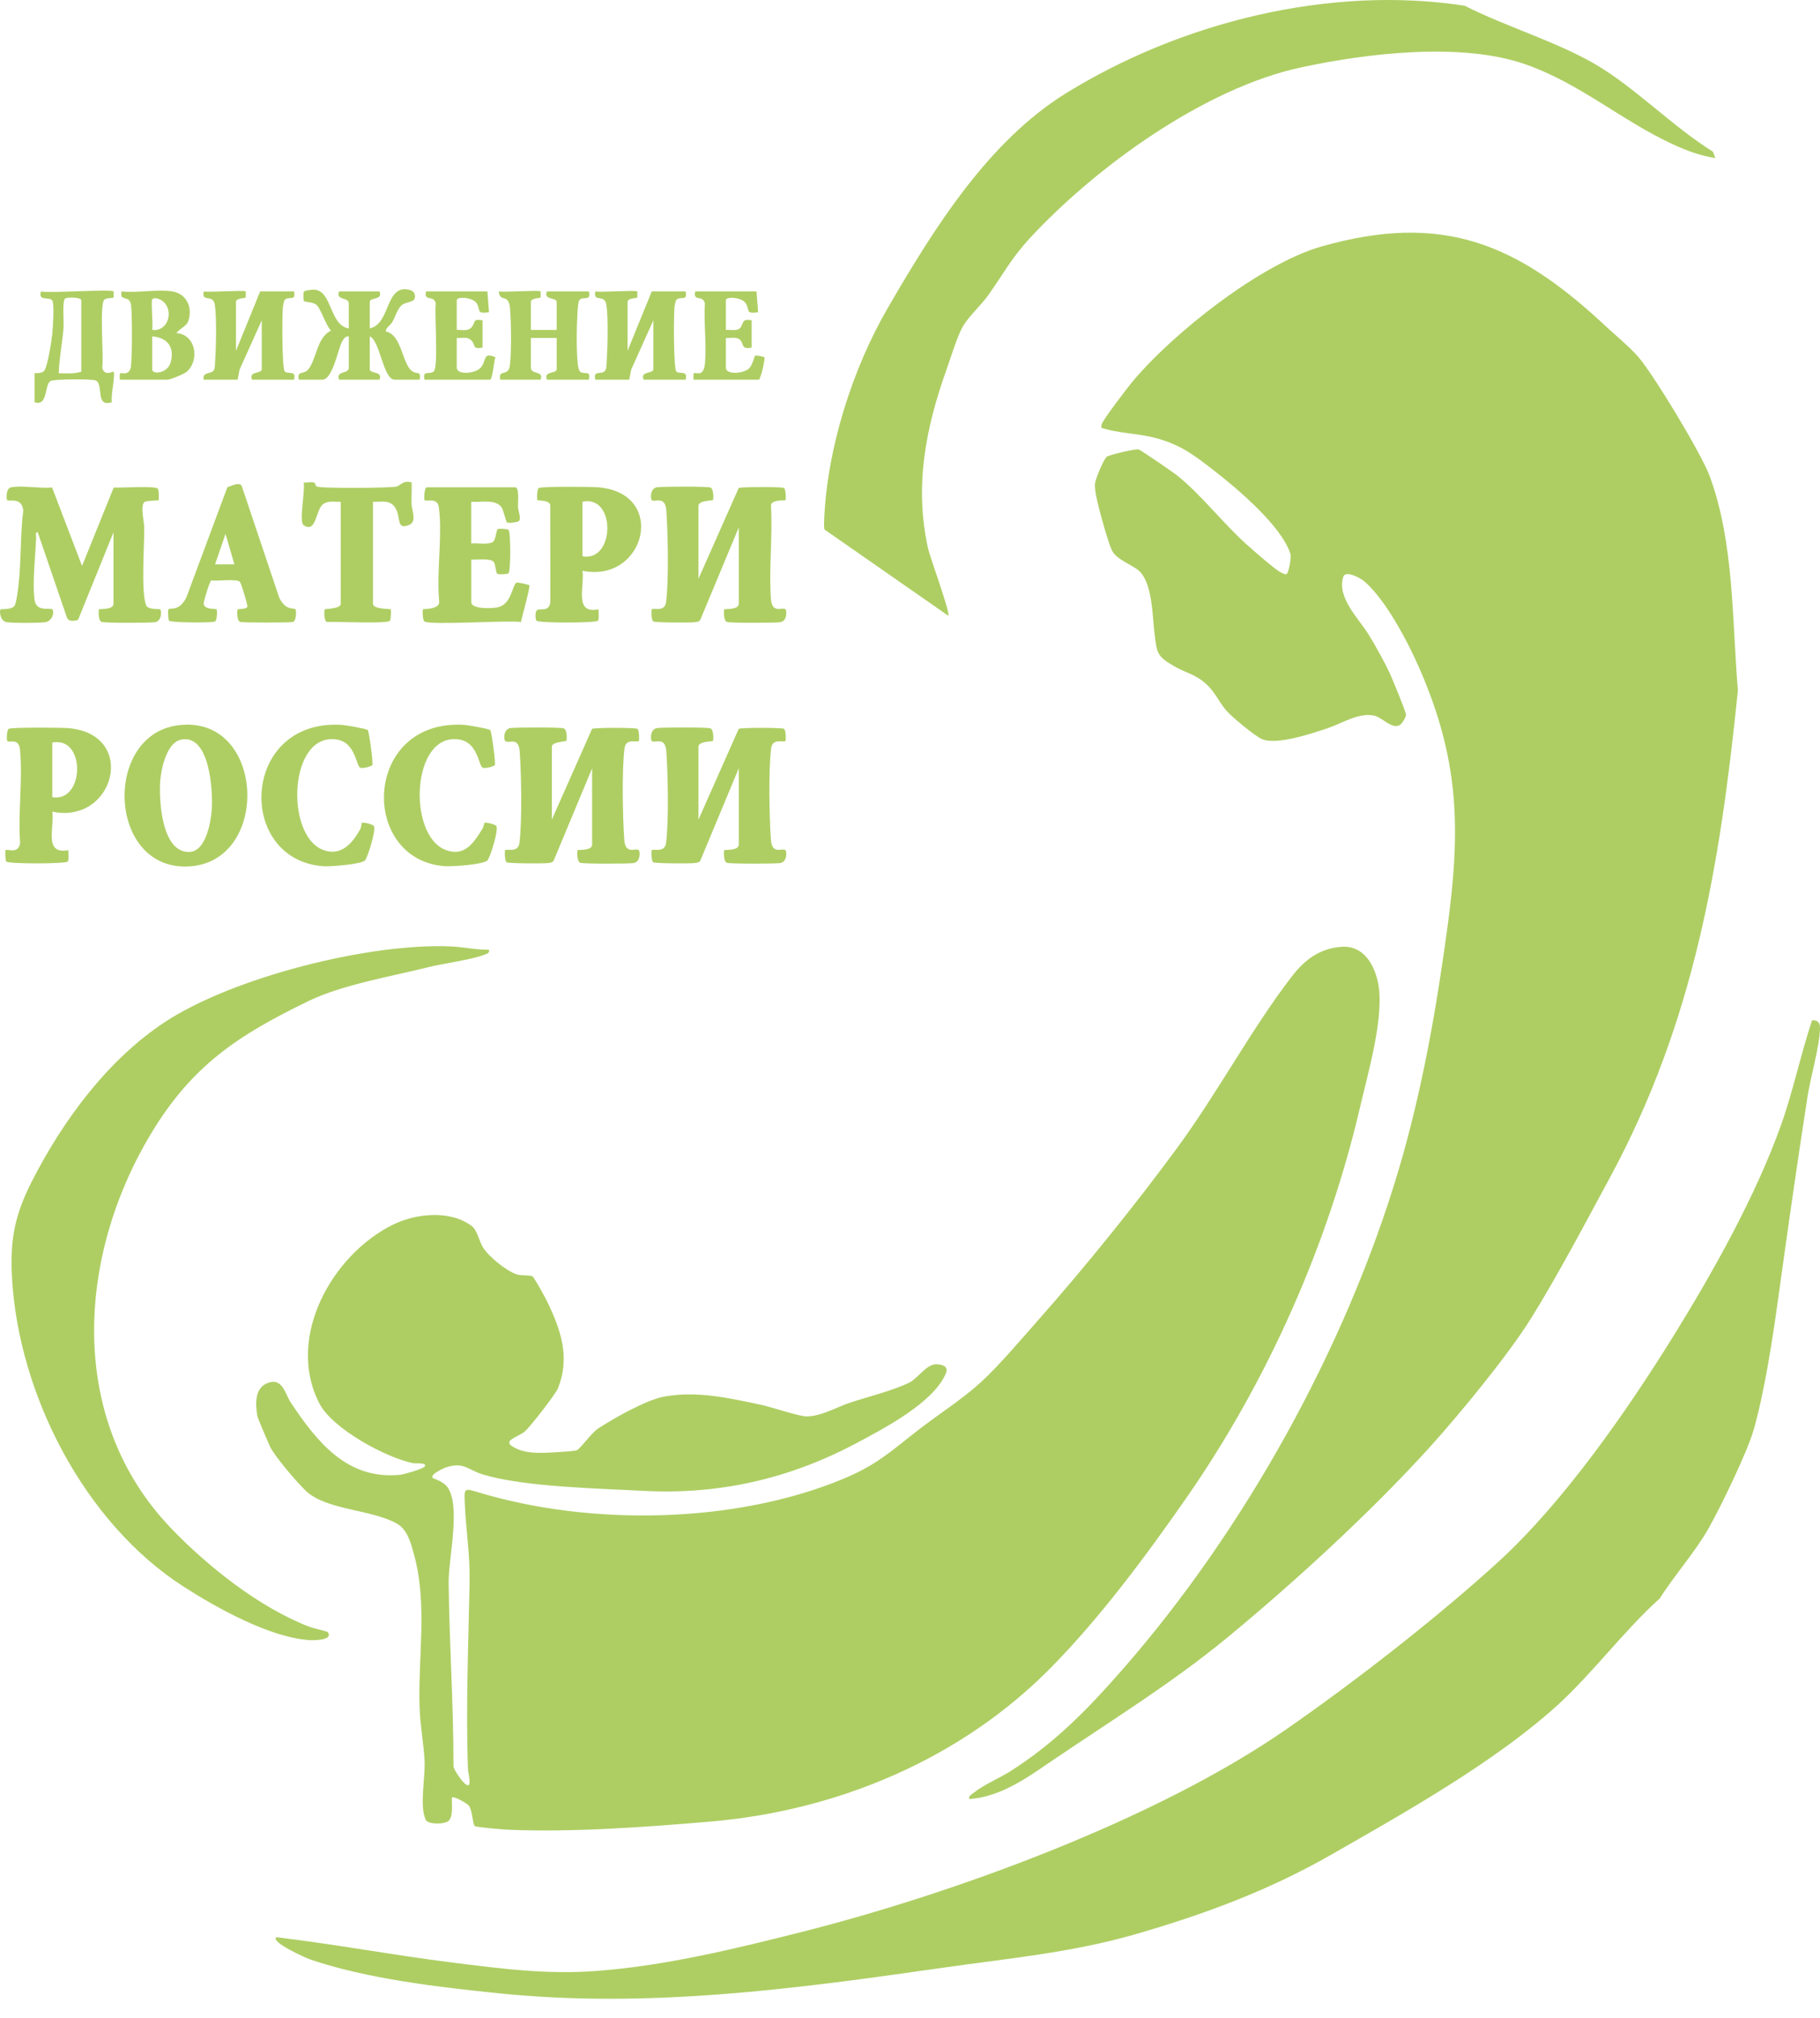 <?xml version="1.0" encoding="UTF-8"?> <svg xmlns="http://www.w3.org/2000/svg" width="83" height="92" viewBox="0 0 83 92" fill="none"><g clip-path="url(#clip0_628_35)"><path d="M73.126 14.78C73.584 15.205 74.352 15.845 74.731 16.292C75.447 17.136 77.594 20.687 77.969 21.704C79.093 24.757 78.984 28.265 79.256 31.474C78.444 39.458 77.263 46.579 73.415 53.692C72.321 55.714 71.034 58.154 69.835 60.081C68.782 61.775 66.585 64.444 65.221 65.953C62.555 68.901 59 72.163 55.92 74.695C53.47 76.709 50.743 78.399 48.118 80.174C46.921 80.983 45.698 81.91 44.2 82.017C44.172 81.862 44.3 81.815 44.396 81.737C44.863 81.356 45.579 81.067 46.105 80.731C48.126 79.439 49.608 77.918 51.18 76.123C56.752 69.76 61.378 61.43 63.786 53.324C64.862 49.7 65.511 45.971 66.017 42.224C66.622 37.737 66.543 34.608 64.718 30.437C64.2 29.255 63.191 27.329 62.209 26.494C62.032 26.343 61.361 25.988 61.262 26.288C60.948 27.239 61.968 28.197 62.413 28.926C62.74 29.461 63.136 30.162 63.395 30.729C63.506 30.969 64.112 32.438 64.119 32.578C64.125 32.692 63.953 32.962 63.875 33.024C63.522 33.31 63.042 32.701 62.668 32.624C61.943 32.476 61.233 32.969 60.554 33.195C59.836 33.435 58.222 33.982 57.551 33.695C57.226 33.555 56.259 32.744 55.993 32.465C55.59 32.041 55.451 31.57 54.966 31.146C54.481 30.722 54.073 30.679 53.541 30.369C52.757 29.914 52.763 29.771 52.654 28.91C52.553 28.11 52.567 26.633 51.968 26.044C51.685 25.767 50.95 25.535 50.725 25.123C50.568 24.833 50.216 23.559 50.117 23.166C50.043 22.871 49.908 22.326 49.938 22.039C49.961 21.829 50.328 20.933 50.481 20.818C50.598 20.732 51.785 20.455 51.922 20.488C52.028 20.514 53.537 21.555 53.718 21.703C54.792 22.577 55.789 23.865 56.842 24.813C57.128 25.07 58.147 25.968 58.418 26.098C58.486 26.131 58.616 26.209 58.679 26.166C58.765 26.105 58.905 25.42 58.845 25.236C58.435 23.981 56.457 22.301 55.407 21.485C54.416 20.714 53.761 20.208 52.495 19.919C51.751 19.75 50.962 19.742 50.229 19.504C50.221 19.447 50.226 19.393 50.243 19.337C50.306 19.13 51.409 17.682 51.627 17.421C53.468 15.204 57.482 12.03 60.264 11.237C65.755 9.673 69.151 11.085 73.127 14.777L73.126 14.78Z" fill="#AECE63"></path><path d="M47.905 76.046C43.825 80.18 38.216 82.546 32.405 83.042C29.489 83.291 26.049 83.543 23.142 83.412C22.932 83.402 21.727 83.301 21.654 83.248C21.552 83.173 21.551 82.529 21.378 82.314C21.295 82.212 20.692 81.861 20.61 81.946C20.591 82.23 20.683 82.793 20.462 83.005C20.287 83.174 19.516 83.189 19.41 82.953C19.125 82.317 19.398 81.047 19.363 80.296C19.327 79.501 19.166 78.685 19.137 77.886C19.051 75.508 19.519 73.175 18.871 70.831C18.725 70.302 18.573 69.71 18.066 69.438C16.9 68.812 14.93 68.839 13.992 68.005C13.614 67.669 12.513 66.378 12.313 65.944C12.222 65.743 11.758 64.677 11.735 64.543C11.645 64.016 11.608 63.289 12.19 63.055C12.892 62.773 12.998 63.553 13.274 63.962C14.466 65.734 15.82 67.46 18.224 67.236C18.416 67.218 19.27 66.971 19.36 66.865C19.53 66.662 18.956 66.73 18.827 66.703C17.575 66.436 15.17 65.14 14.57 63.989C13.011 60.996 15.141 57.187 17.937 55.823C18.979 55.314 20.543 55.153 21.518 55.897C21.766 56.086 21.837 56.55 22.022 56.86C22.269 57.275 23.112 57.959 23.571 58.098C23.809 58.171 24.164 58.116 24.287 58.191C24.359 58.234 24.861 59.144 24.936 59.3C25.568 60.603 26.019 61.866 25.442 63.297C25.335 63.562 24.186 65.033 23.947 65.248C23.674 65.494 22.929 65.655 23.352 65.929C23.91 66.291 24.625 66.245 25.28 66.21C25.482 66.199 26.16 66.157 26.291 66.119C26.459 66.07 26.948 65.339 27.276 65.124C27.997 64.653 29.485 63.811 30.296 63.666C31.81 63.399 33.244 63.734 34.722 64.046C35.194 64.147 36.463 64.582 36.804 64.572C37.493 64.551 38.121 64.163 38.742 63.954C39.566 63.677 40.723 63.401 41.482 63.023C41.865 62.833 42.269 62.15 42.749 62.194C43.042 62.22 43.256 62.319 43.132 62.616C42.579 63.946 40.298 65.13 39.048 65.795C35.992 67.42 32.788 68.151 29.319 67.964C27.267 67.853 23.947 67.79 22.048 67.227C21.326 67.013 21.156 66.62 20.319 66.903C20.209 66.941 19.609 67.214 19.729 67.376C19.754 67.41 20.227 67.522 20.423 67.82C21.018 68.722 20.447 71.04 20.46 72.175C20.493 74.95 20.686 77.734 20.68 80.52C20.707 80.711 21.051 81.183 21.195 81.309C21.575 81.64 21.349 80.843 21.342 80.666C21.241 77.873 21.359 74.96 21.415 72.169C21.442 70.864 21.254 69.844 21.199 68.585C21.167 67.836 21.143 67.829 21.825 68.035C26.904 69.573 33.522 69.476 38.468 67.413C40.015 66.767 40.63 66.158 41.888 65.183C42.776 64.496 43.865 63.798 44.681 63.06C45.533 62.289 46.544 61.088 47.326 60.205C49.497 57.752 51.774 54.932 53.712 52.292C55.526 49.822 57.074 46.901 58.912 44.516C59.489 43.767 60.17 43.241 61.162 43.164C62.153 43.086 62.646 43.92 62.835 44.755C63.17 46.234 62.397 48.869 62.039 50.413C60.578 56.717 57.808 62.963 54.109 68.279C52.265 70.93 50.167 73.756 47.906 76.046H47.905Z" fill="#AECE63"></path><path d="M12.599 88.313C15.293 88.637 17.965 89.137 20.657 89.473C22.926 89.757 24.958 90.025 27.26 89.849C30.381 89.61 33.6 88.826 36.632 88.057C43.592 86.291 52.743 82.934 58.629 78.857C61.782 76.672 65.48 73.797 68.308 71.222C71.292 68.504 74.213 64.306 76.347 60.857C78.139 57.962 80.079 54.495 81.222 51.292C81.779 49.733 82.112 48.087 82.638 46.516C82.921 46.497 83.008 46.642 83 46.906C82.975 47.722 82.568 49.11 82.429 50.005C81.948 53.103 81.51 56.172 81.082 59.278C80.839 61.036 80.457 63.519 79.97 65.197C79.669 66.232 78.477 68.688 77.921 69.671C77.31 70.752 76.363 71.808 75.693 72.869C74.055 74.344 72.641 76.27 71.027 77.737C68.193 80.313 64.043 82.649 60.686 84.565C57.826 86.198 54.922 87.27 51.754 88.186C48.867 89.02 45.895 89.29 42.927 89.716C36.239 90.674 29.562 91.566 22.779 90.874C20.023 90.593 16.733 90.215 14.124 89.32C13.995 89.276 12.333 88.549 12.6 88.313H12.599Z" fill="#AECE63"></path><path d="M78.227 7.209C77.517 7.087 76.959 6.884 76.314 6.589C73.972 5.515 72.049 3.795 69.554 2.928C66.624 1.91 62.341 2.427 59.337 3.071C54.953 4.011 50.015 7.577 46.991 10.83C46.129 11.758 45.769 12.471 45.07 13.455C44.752 13.903 44.174 14.429 43.917 14.869C43.661 15.308 43.358 16.306 43.17 16.833C42.211 19.531 41.693 22.151 42.323 25C42.415 25.415 43.352 27.951 43.245 28.07L37.601 24.141C37.57 23.976 37.581 23.808 37.588 23.642C37.731 20.411 38.879 16.806 40.496 14.023C42.569 10.453 45.057 6.45 48.616 4.25C53.867 1.006 60.637 -0.684 66.794 0.261C68.636 1.195 70.91 1.875 72.68 2.888C74.521 3.942 76.284 5.78 78.118 6.915L78.227 7.209Z" fill="#AECE63"></path><path d="M22.3 43.296C22.328 43.452 22.23 43.471 22.116 43.515C21.448 43.77 20.286 43.905 19.535 44.092C17.859 44.508 15.603 44.895 14.093 45.625C10.858 47.19 8.758 48.569 6.881 51.691C3.523 57.279 3.04 64.69 7.782 69.65C9.462 71.408 11.841 73.296 14.123 74.168C14.275 74.226 14.926 74.37 14.95 74.406C15.213 74.787 14.299 74.783 14.107 74.77C12.303 74.648 9.902 73.313 8.388 72.342C3.835 69.424 0.827 63.542 0.544 58.195C0.453 56.473 0.689 55.352 1.464 53.835C2.869 51.086 4.903 48.321 7.505 46.603C10.617 44.549 16.863 42.975 20.577 43.147C21.135 43.172 21.735 43.31 22.3 43.297L22.3 43.296Z" fill="#AECE63"></path><path d="M5.177 24.265L3.561 28.255C3.399 28.316 3.143 28.351 3.057 28.168L1.721 24.265C1.593 24.247 1.652 24.431 1.648 24.519C1.617 25.325 1.464 26.627 1.58 27.37C1.665 27.911 2.298 27.695 2.383 27.778C2.497 27.891 2.388 28.323 2.056 28.367C1.759 28.405 0.563 28.412 0.29 28.361C0.018 28.311 -0.05 27.858 0.032 27.779C0.055 27.756 0.503 27.809 0.653 27.63C0.746 27.52 0.816 26.905 0.839 26.716C0.975 25.581 0.915 24.412 1.062 23.276C0.997 22.64 0.413 22.884 0.326 22.8C0.293 22.768 0.251 22.263 0.509 22.215C1.027 22.12 1.823 22.278 2.375 22.224L3.742 25.802L5.186 22.225C5.487 22.249 7.096 22.131 7.202 22.284C7.248 22.35 7.251 22.782 7.232 22.8C7.209 22.823 6.666 22.818 6.586 22.888C6.395 23.055 6.57 23.775 6.575 24.005C6.594 24.861 6.422 26.898 6.658 27.583C6.736 27.811 7.28 27.754 7.307 27.779C7.369 27.839 7.392 28.326 7.054 28.367C6.786 28.4 4.799 28.407 4.635 28.353C4.471 28.3 4.489 27.804 4.515 27.779C4.546 27.749 5.176 27.816 5.176 27.522V24.265H5.177Z" fill="#AECE63"></path><path d="M27.004 35.025L25.247 39.241C25.179 39.33 25.087 39.333 24.986 39.346C24.786 39.373 23.181 39.365 23.104 39.311C23.01 39.247 23.012 38.782 23.036 38.759C23.121 38.677 23.628 38.904 23.689 38.423C23.815 37.45 23.775 35.268 23.7 34.252C23.648 33.55 23.19 33.932 23.039 33.776C22.959 33.693 22.963 33.231 23.288 33.19C23.556 33.157 25.542 33.151 25.707 33.204C25.871 33.258 25.86 33.739 25.824 33.776C25.799 33.802 25.166 33.826 25.166 34.036V37.366L27 33.228C27.09 33.168 28.981 33.167 29.066 33.226C29.159 33.291 29.158 33.755 29.134 33.779C29.049 33.861 28.542 33.634 28.48 34.114C28.355 35.092 28.396 37.264 28.47 38.285C28.521 38.995 29.003 38.632 29.134 38.759C29.198 38.821 29.218 39.305 28.881 39.347C28.613 39.38 26.626 39.387 26.462 39.333C26.298 39.28 26.316 38.784 26.342 38.759C26.373 38.728 27.003 38.796 27.003 38.502V35.025H27.004Z" fill="#AECE63"></path><path d="M33.691 35.025L31.935 39.241C31.867 39.33 31.775 39.333 31.673 39.346C31.474 39.373 29.868 39.365 29.791 39.311C29.698 39.247 29.699 38.782 29.724 38.759C29.808 38.677 30.315 38.904 30.377 38.423C30.503 37.445 30.462 35.274 30.387 34.252C30.336 33.542 29.854 33.906 29.724 33.779C29.66 33.717 29.639 33.232 29.976 33.19C30.244 33.157 32.231 33.151 32.395 33.204C32.559 33.258 32.539 33.756 32.515 33.779C32.488 33.804 31.853 33.791 31.853 34.036V37.366L33.688 33.228C33.777 33.168 35.668 33.167 35.754 33.226C35.847 33.291 35.846 33.755 35.821 33.779C35.737 33.861 35.23 33.634 35.168 34.114C35.042 35.092 35.083 37.264 35.158 38.285C35.209 38.995 35.69 38.632 35.821 38.759C35.885 38.821 35.906 39.305 35.568 39.347C35.301 39.38 33.314 39.387 33.15 39.333C32.986 39.28 33.004 38.784 33.03 38.759C33.061 38.728 33.691 38.796 33.691 38.502V35.025H33.691Z" fill="#AECE63"></path><path d="M33.691 24.045L31.935 28.261C31.867 28.35 31.775 28.353 31.673 28.367C31.474 28.393 29.868 28.385 29.791 28.331C29.698 28.267 29.699 27.802 29.724 27.779C29.808 27.697 30.315 27.924 30.377 27.444C30.503 26.466 30.462 24.294 30.387 23.273C30.336 22.563 29.854 22.926 29.724 22.799C29.66 22.737 29.639 22.252 29.976 22.211C30.244 22.178 32.231 22.171 32.395 22.224C32.559 22.278 32.539 22.776 32.515 22.799C32.488 22.825 31.853 22.812 31.853 23.056V26.387L33.688 22.248C33.777 22.189 35.668 22.187 35.754 22.247C35.847 22.312 35.845 22.777 35.822 22.799C35.79 22.831 35.155 22.762 35.16 23.055C35.24 24.442 35.059 25.932 35.158 27.305C35.21 28.015 35.691 27.652 35.822 27.779C35.886 27.841 35.907 28.326 35.569 28.367C35.302 28.4 33.314 28.407 33.151 28.353C32.987 28.3 33.004 27.804 33.031 27.779C33.062 27.749 33.691 27.816 33.691 27.522V24.045Z" fill="#AECE63"></path><path d="M8.099 33.067C12.056 32.528 12.38 39.149 8.74 39.489C4.933 39.845 4.634 33.54 8.099 33.067ZM8.242 33.722C7.604 33.867 7.354 35.032 7.309 35.575C7.237 36.446 7.366 38.927 8.666 38.836C9.399 38.785 9.619 37.462 9.658 36.891C9.715 36.077 9.572 33.422 8.242 33.723V33.722Z" fill="#AECE63"></path><path d="M23.513 22.215C23.693 22.271 23.613 22.932 23.624 23.129C23.632 23.278 23.788 23.666 23.653 23.76C23.578 23.814 23.192 23.863 23.118 23.815C23.076 23.788 22.964 23.27 22.879 23.14C22.614 22.734 21.909 22.91 21.492 22.874V24.777C21.758 24.745 22.253 24.85 22.472 24.71C22.618 24.617 22.624 24.139 22.712 24.114C22.79 24.093 23.124 24.108 23.187 24.151C23.297 24.227 23.297 26.062 23.187 26.137C23.12 26.183 22.737 26.197 22.678 26.159C22.619 26.121 22.593 25.738 22.527 25.632C22.401 25.428 21.728 25.535 21.493 25.51V27.449C21.493 27.789 22.454 27.736 22.688 27.689C23.325 27.561 23.351 26.703 23.548 26.564C23.598 26.529 24.121 26.658 24.139 26.681C24.191 26.75 23.799 28.134 23.761 28.355C23.164 28.269 19.615 28.512 19.357 28.332C19.264 28.267 19.266 27.802 19.288 27.779C19.323 27.746 20.106 27.806 20.026 27.38C19.903 26.043 20.184 24.44 20.015 23.136C19.954 22.656 19.447 22.883 19.362 22.801C19.332 22.771 19.339 22.216 19.471 22.216H23.514L23.513 22.215Z" fill="#AECE63"></path><path d="M2.384 37.001C2.5 37.694 1.964 38.972 3.119 38.758C3.102 38.9 3.163 39.164 3.087 39.275C3.01 39.387 0.364 39.39 0.284 39.275C0.238 39.209 0.234 38.776 0.252 38.758C0.326 38.686 0.849 38.958 0.917 38.432C0.816 37.062 1.041 35.532 0.913 34.182C0.86 33.614 0.437 33.887 0.33 33.777C0.298 33.743 0.304 33.29 0.395 33.227C0.505 33.15 2.772 33.169 3.084 33.192C6.309 33.433 5.238 37.603 2.384 37.001ZM2.384 36.342C3.869 36.596 3.92 33.539 2.384 33.853V36.342Z" fill="#AECE63"></path><path d="M26.563 26.021C26.674 26.714 26.153 28.015 27.298 27.778C27.281 27.92 27.342 28.184 27.265 28.296C27.189 28.407 24.543 28.41 24.464 28.296C24.407 28.214 24.407 27.926 24.464 27.846C24.586 27.677 25.03 27.96 25.097 27.452L25.094 23.056C25.103 22.784 24.548 22.837 24.509 22.798C24.478 22.765 24.484 22.311 24.574 22.247C24.684 22.17 26.954 22.188 27.264 22.213C30.478 22.467 29.427 26.605 26.564 26.021H26.563ZM26.563 25.363C28.056 25.628 28.097 22.54 26.563 22.874V25.363Z" fill="#AECE63"></path><path d="M13.478 27.781C13.512 27.816 13.525 28.299 13.361 28.353C13.247 28.391 11.07 28.391 10.956 28.353C10.793 28.3 10.803 27.819 10.84 27.782C10.869 27.752 11.224 27.79 11.282 27.658C11.3 27.572 10.999 26.595 10.947 26.532C10.809 26.366 9.901 26.507 9.635 26.457C9.572 26.472 9.281 27.413 9.289 27.522C9.313 27.809 9.834 27.737 9.877 27.781C9.909 27.813 9.903 28.268 9.812 28.331C9.71 28.402 7.775 28.392 7.708 28.295C7.662 28.229 7.655 27.807 7.679 27.781C7.775 27.683 8.153 27.905 8.497 27.242L10.37 22.209C10.552 22.163 10.874 21.962 11.019 22.14L12.732 27.242C13.037 27.867 13.386 27.689 13.477 27.78L13.478 27.781ZM10.689 25.728L10.285 24.338L9.807 25.728H10.689Z" fill="#AECE63"></path><path d="M22.358 33.284C22.416 33.34 22.616 34.818 22.565 34.881C22.508 34.952 22.087 35.053 22.004 34.994C21.817 34.863 21.787 33.841 20.936 33.712C18.767 33.381 18.573 38.045 20.299 38.738C21.186 39.094 21.614 38.409 22.01 37.77C22.057 37.693 22.078 37.53 22.087 37.521C22.146 37.468 22.581 37.577 22.636 37.657C22.747 37.822 22.364 39.063 22.233 39.22C22.068 39.417 20.587 39.512 20.282 39.488C16.363 39.193 16.549 32.77 21.165 33.045C21.332 33.056 22.292 33.22 22.358 33.284H22.358Z" fill="#AECE63"></path><path d="M16.772 33.284C16.83 33.34 17.03 34.818 16.98 34.881C16.923 34.952 16.502 35.053 16.419 34.994C16.231 34.863 16.201 33.841 15.351 33.712C13.182 33.381 12.987 38.044 14.714 38.738C15.539 39.07 16.084 38.444 16.437 37.782C16.479 37.703 16.489 37.526 16.499 37.516C16.552 37.469 16.996 37.575 17.05 37.656C17.162 37.822 16.779 39.062 16.647 39.22C16.492 39.405 15.058 39.511 14.765 39.491C10.744 39.222 10.964 32.769 15.579 33.045C15.746 33.055 16.705 33.219 16.772 33.283V33.284Z" fill="#AECE63"></path><path d="M15.539 22.874C15.264 22.884 14.969 22.813 14.732 22.985C14.396 23.23 14.43 24.344 13.844 23.939C13.621 23.786 13.933 22.326 13.848 21.995C13.99 22.015 14.185 21.962 14.312 21.994C14.387 22.014 14.382 22.142 14.435 22.176C14.59 22.276 17.925 22.252 18.108 22.176C18.292 22.1 18.413 21.883 18.773 21.995C18.785 22.324 18.757 22.658 18.77 22.987C18.78 23.267 19.013 23.765 18.682 23.918C18.091 24.191 18.265 23.627 18.076 23.24C17.842 22.762 17.468 22.881 17.01 22.875V27.523C17.01 27.785 17.787 27.749 17.818 27.779C17.837 27.797 17.832 28.229 17.786 28.296C17.677 28.453 15.305 28.328 14.925 28.355C14.761 28.344 14.783 27.802 14.806 27.78C14.834 27.752 15.54 27.763 15.54 27.523V22.875L15.539 22.874Z" fill="#AECE63"></path><path d="M15.906 14.968V13.834C15.906 13.526 15.299 13.716 15.466 13.285H17.303C17.487 13.689 16.862 13.548 16.862 13.761V14.968C17.838 14.773 17.547 12.882 18.721 13.227C18.889 13.276 18.986 13.491 18.886 13.653C18.806 13.783 18.474 13.763 18.291 13.939C18.122 14.101 18.011 14.485 17.879 14.7C17.782 14.858 17.583 14.935 17.598 15.114C18.341 15.256 18.335 16.644 18.819 16.937C19.039 17.071 19.211 16.905 19.141 17.311H18.002C17.474 17.311 17.334 15.525 16.863 15.335V16.836C16.863 17.048 17.488 16.907 17.303 17.311H15.466C15.299 16.88 15.907 17.071 15.907 16.762V15.335C15.747 15.312 15.662 15.463 15.598 15.577C15.416 15.902 15.176 17.311 14.694 17.311H13.629C13.534 16.883 13.823 17.087 14.03 16.869C14.432 16.447 14.434 15.373 15.097 15.075C14.858 14.831 14.635 14.082 14.441 13.904C14.278 13.755 13.903 13.788 13.858 13.716C13.83 13.67 13.83 13.344 13.858 13.296C13.893 13.239 14.234 13.201 14.327 13.205C15.155 13.241 15.019 14.84 15.906 14.969L15.906 14.968Z" fill="#AECE63"></path><path d="M11.203 13.285C11.213 13.295 11.209 13.562 11.199 13.572C11.181 13.59 10.762 13.588 10.762 13.761V15.993L11.865 13.285H13.408C13.5 13.743 13.222 13.501 13.013 13.644C12.947 13.69 12.913 13.9 12.902 13.988C12.86 14.348 12.856 16.759 12.982 16.929C13.1 17.088 13.539 16.848 13.408 17.311H11.497C11.313 16.907 11.938 17.047 11.938 16.835V14.602L10.925 16.851L10.836 17.311H9.292C9.198 16.953 9.641 17.048 9.74 16.896C9.813 16.785 9.801 16.603 9.81 16.472C9.855 15.841 9.884 14.509 9.8 13.911C9.722 13.357 9.18 13.829 9.292 13.285C9.541 13.337 11.137 13.216 11.203 13.285Z" fill="#AECE63"></path><path d="M29.061 13.285C29.072 13.295 29.067 13.562 29.057 13.572C29.039 13.59 28.62 13.588 28.62 13.761V15.993L29.723 13.285H31.266C31.358 13.743 31.08 13.501 30.872 13.644C30.805 13.69 30.771 13.9 30.761 13.988C30.718 14.348 30.714 16.759 30.84 16.929C30.958 17.088 31.397 16.848 31.266 17.311H29.355C29.171 16.907 29.796 17.047 29.796 16.835V14.602L28.784 16.851L28.694 17.311H27.151C27.023 16.839 27.459 17.112 27.598 16.896C27.671 16.782 27.659 16.605 27.668 16.472C27.711 15.838 27.742 14.512 27.658 13.911C27.58 13.357 27.038 13.829 27.15 13.285C27.398 13.337 28.995 13.216 29.061 13.285H29.061Z" fill="#AECE63"></path><path d="M24.652 13.285C24.662 13.295 24.658 13.562 24.648 13.572C24.63 13.59 24.211 13.588 24.211 13.761V15.041H25.387V13.761C25.387 13.548 24.762 13.689 24.946 13.285H26.857C26.974 13.752 26.588 13.496 26.433 13.668C26.363 13.747 26.347 14.073 26.339 14.196C26.297 14.838 26.277 15.986 26.351 16.607C26.361 16.694 26.396 16.905 26.462 16.951C26.671 17.093 26.948 16.852 26.857 17.31H24.946C24.762 16.906 25.387 17.046 25.387 16.834V15.407H24.211V16.761C24.211 17.092 24.82 16.883 24.652 17.31H22.815C22.712 16.797 23.175 17.194 23.249 16.683C23.332 16.106 23.311 14.655 23.259 14.049C23.199 13.348 22.802 13.821 22.742 13.283C22.99 13.335 24.587 13.214 24.653 13.283L24.652 13.285Z" fill="#AECE63"></path><path d="M7.859 13.285C8.503 13.391 8.786 13.999 8.598 14.606C8.513 14.879 8.193 14.975 8.043 15.187C8.928 15.241 9.117 16.415 8.521 16.945C8.407 17.047 7.761 17.31 7.639 17.31H5.471C5.456 17.31 5.46 17.028 5.471 17.018C5.515 16.975 5.84 17.141 5.952 16.801C6.038 16.541 6.029 14.269 5.978 13.911C5.905 13.4 5.443 13.797 5.544 13.284C6.245 13.366 7.191 13.174 7.859 13.284V13.285ZM6.94 13.651C6.878 13.744 6.987 14.82 6.94 15.041C7.653 15.133 7.935 14.202 7.458 13.758C7.343 13.651 7.032 13.513 6.94 13.651ZM6.94 15.334V16.835C6.94 17.096 7.649 17.031 7.787 16.508C7.969 15.818 7.633 15.391 6.94 15.334Z" fill="#AECE63"></path><path d="M5.177 13.285C5.187 13.295 5.183 13.561 5.172 13.572C5.15 13.597 4.845 13.566 4.753 13.668C4.529 13.919 4.734 16.269 4.665 16.759C4.745 17.18 5.155 16.921 5.177 16.945C5.275 17.055 5.033 18.103 5.104 18.335C4.321 18.587 4.746 17.534 4.37 17.346C4.221 17.271 2.514 17.283 2.328 17.359C2.002 17.491 2.217 18.548 1.576 18.335V17.018C1.576 16.995 1.913 17.055 2.023 16.895C2.181 16.664 2.35 15.552 2.384 15.224C2.411 14.961 2.487 13.864 2.387 13.703C2.263 13.502 1.721 13.761 1.87 13.286C2.276 13.376 5.063 13.167 5.178 13.286L5.177 13.285ZM3.707 16.945V13.687C3.707 13.549 3.075 13.535 2.968 13.61C2.832 13.704 2.916 14.678 2.898 14.931C2.847 15.626 2.699 16.323 2.678 17.018C3.023 17.012 3.375 17.057 3.707 16.945Z" fill="#AECE63"></path><path d="M34.5 13.285L34.573 14.236C33.969 14.326 34.212 14.129 34.003 13.816C33.827 13.552 33.103 13.5 33.103 13.687V15.041C33.317 15.025 33.62 15.114 33.769 14.936C33.918 14.758 33.805 14.511 34.279 14.602V15.847C33.805 15.938 33.924 15.697 33.769 15.513C33.614 15.329 33.317 15.424 33.103 15.408V16.762C33.103 17.096 33.907 17.041 34.164 16.794C34.314 16.65 34.406 16.237 34.432 16.219C34.485 16.181 34.847 16.265 34.865 16.29C34.896 16.334 34.715 17.22 34.61 17.311H31.634C31.619 17.311 31.623 17.029 31.634 17.019C31.72 16.934 32.088 17.25 32.152 16.545C32.23 15.685 32.089 14.709 32.146 13.835C32.066 13.418 31.581 13.774 31.707 13.284H34.5V13.285Z" fill="#AECE63"></path><path d="M22.227 13.285L22.3 14.236C21.696 14.326 21.939 14.129 21.73 13.816C21.554 13.552 20.83 13.5 20.83 13.687V15.041C21.097 15.028 21.342 15.126 21.528 14.894C21.693 14.687 21.539 14.523 22.006 14.602V15.847C21.539 15.927 21.693 15.762 21.528 15.555C21.342 15.323 21.098 15.421 20.83 15.408V16.762C20.83 17.098 21.631 17.038 21.89 16.793C22.219 16.483 21.979 16.018 22.593 16.287C22.522 16.451 22.472 17.311 22.336 17.311H19.36C19.251 16.844 19.602 17.104 19.784 16.928C20.001 16.718 19.809 14.302 19.872 13.836C19.792 13.419 19.308 13.774 19.433 13.285H22.226H22.227Z" fill="#AECE63"></path></g><defs><clipPath id="clip0_628_35"><rect width="83" height="91.12" fill="white"></rect></clipPath></defs></svg> 
